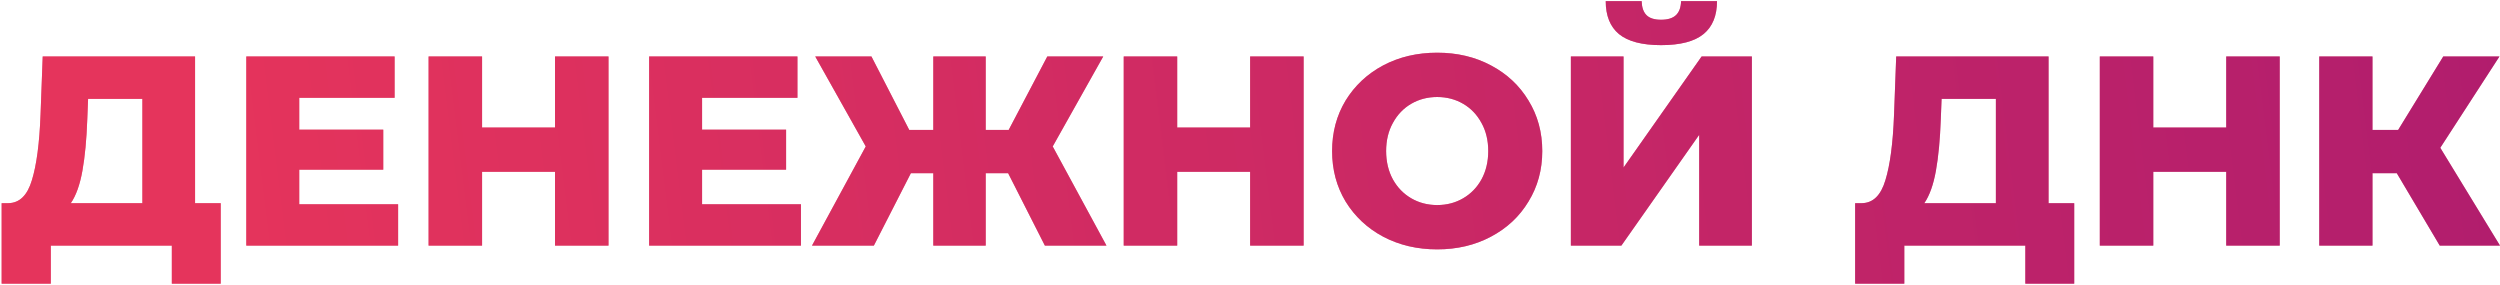 <?xml version="1.0" encoding="UTF-8"?> <svg xmlns="http://www.w3.org/2000/svg" width="509" height="58" viewBox="0 0 509 58" fill="none"> <path d="M44.939 41.365V57.755H34.984V50H10.344V57.755H0.334V41.365H1.709C3.982 41.328 5.577 39.77 6.494 36.69C7.447 33.61 8.034 29.173 8.254 23.38L8.694 11.5H39.714V41.365H44.939ZM17.769 24.315C17.622 28.422 17.292 31.905 16.779 34.765C16.265 37.625 15.477 39.825 14.414 41.365H28.989V20.135H17.934L17.769 24.315ZM81.056 41.585V50H50.146V11.5H80.341V19.915H60.926V26.405H78.031V34.545H60.926V41.585H81.056ZM123.89 11.5V50H113V34.985H98.15V50H87.26V11.5H98.15V25.965H113V11.5H123.89ZM163.073 41.585V50H132.163V11.5H162.358V19.915H142.943V26.405H160.048V34.545H142.943V41.585H163.073ZM205.255 35.26H200.69V50H190.02V35.26H185.455L177.92 50H165.325L176.27 29.815L165.985 11.5H177.425L185.125 26.46H190.02V11.5H200.69V26.46H205.365L213.23 11.5H224.615L214.33 29.815L225.275 50H212.735L205.255 35.26ZM265.419 11.5V50H254.529V34.985H239.679V50H228.789V11.5H239.679V25.965H254.529V11.5H265.419ZM292.611 50.77C288.541 50.77 284.874 49.908 281.611 48.185C278.384 46.462 275.836 44.078 273.966 41.035C272.133 37.992 271.216 34.563 271.216 30.75C271.216 26.937 272.133 23.508 273.966 20.465C275.836 17.422 278.384 15.038 281.611 13.315C284.874 11.592 288.541 10.73 292.611 10.73C296.681 10.73 300.329 11.592 303.556 13.315C306.819 15.038 309.368 17.422 311.201 20.465C313.071 23.508 314.006 26.937 314.006 30.75C314.006 34.563 313.071 37.992 311.201 41.035C309.368 44.078 306.819 46.462 303.556 48.185C300.329 49.908 296.681 50.77 292.611 50.77ZM292.611 41.75C294.554 41.75 296.314 41.292 297.891 40.375C299.468 39.458 300.714 38.175 301.631 36.525C302.548 34.838 303.006 32.913 303.006 30.75C303.006 28.587 302.548 26.68 301.631 25.03C300.714 23.343 299.468 22.042 297.891 21.125C296.314 20.208 294.554 19.75 292.611 19.75C290.668 19.75 288.908 20.208 287.331 21.125C285.754 22.042 284.508 23.343 283.591 25.03C282.674 26.68 282.216 28.587 282.216 30.75C282.216 32.913 282.674 34.838 283.591 36.525C284.508 38.175 285.754 39.458 287.331 40.375C288.908 41.292 290.668 41.75 292.611 41.75ZM319.829 11.5H330.554V34.105L346.449 11.5H356.679V50H345.954V27.45L330.114 50H319.829V11.5ZM338.199 9.19C334.312 9.19 331.452 8.438 329.619 6.935C327.822 5.432 326.924 3.195 326.924 0.225H334.239C334.275 1.508 334.605 2.462 335.229 3.085C335.852 3.708 336.842 4.02 338.199 4.02C339.555 4.02 340.564 3.708 341.224 3.085C341.884 2.462 342.232 1.508 342.269 0.225H349.584C349.584 3.195 348.667 5.432 346.834 6.935C345 8.438 342.122 9.19 338.199 9.19ZM422.312 41.365V57.755H412.357V50H387.717V57.755H377.707V41.365H379.082C381.355 41.328 382.95 39.77 383.867 36.69C384.82 33.61 385.407 29.173 385.627 23.38L386.067 11.5H417.087V41.365H422.312ZM395.142 24.315C394.995 28.422 394.665 31.905 394.152 34.765C393.638 37.625 392.85 39.825 391.787 41.365H406.362V20.135H395.307L395.142 24.315ZM464.149 11.5V50H453.259V34.985H438.409V50H427.519V11.5H438.409V25.965H453.259V11.5H464.149ZM487.986 35.26H483.036V50H472.201V11.5H483.036V26.46H488.261L497.446 11.5H508.886L496.841 30.09L508.996 50H496.731L487.986 35.26Z" fill="#D81A45"></path> <path d="M44.939 41.365V57.755H34.984V50H10.344V57.755H0.334V41.365H1.709C3.982 41.328 5.577 39.77 6.494 36.69C7.447 33.61 8.034 29.173 8.254 23.38L8.694 11.5H39.714V41.365H44.939ZM17.769 24.315C17.622 28.422 17.292 31.905 16.779 34.765C16.265 37.625 15.477 39.825 14.414 41.365H28.989V20.135H17.934L17.769 24.315ZM81.056 41.585V50H50.146V11.5H80.341V19.915H60.926V26.405H78.031V34.545H60.926V41.585H81.056ZM123.89 11.5V50H113V34.985H98.15V50H87.26V11.5H98.15V25.965H113V11.5H123.89ZM163.073 41.585V50H132.163V11.5H162.358V19.915H142.943V26.405H160.048V34.545H142.943V41.585H163.073ZM205.255 35.26H200.69V50H190.02V35.26H185.455L177.92 50H165.325L176.27 29.815L165.985 11.5H177.425L185.125 26.46H190.02V11.5H200.69V26.46H205.365L213.23 11.5H224.615L214.33 29.815L225.275 50H212.735L205.255 35.26ZM265.419 11.5V50H254.529V34.985H239.679V50H228.789V11.5H239.679V25.965H254.529V11.5H265.419ZM292.611 50.77C288.541 50.77 284.874 49.908 281.611 48.185C278.384 46.462 275.836 44.078 273.966 41.035C272.133 37.992 271.216 34.563 271.216 30.75C271.216 26.937 272.133 23.508 273.966 20.465C275.836 17.422 278.384 15.038 281.611 13.315C284.874 11.592 288.541 10.73 292.611 10.73C296.681 10.73 300.329 11.592 303.556 13.315C306.819 15.038 309.368 17.422 311.201 20.465C313.071 23.508 314.006 26.937 314.006 30.75C314.006 34.563 313.071 37.992 311.201 41.035C309.368 44.078 306.819 46.462 303.556 48.185C300.329 49.908 296.681 50.77 292.611 50.77ZM292.611 41.75C294.554 41.75 296.314 41.292 297.891 40.375C299.468 39.458 300.714 38.175 301.631 36.525C302.548 34.838 303.006 32.913 303.006 30.75C303.006 28.587 302.548 26.68 301.631 25.03C300.714 23.343 299.468 22.042 297.891 21.125C296.314 20.208 294.554 19.75 292.611 19.75C290.668 19.75 288.908 20.208 287.331 21.125C285.754 22.042 284.508 23.343 283.591 25.03C282.674 26.68 282.216 28.587 282.216 30.75C282.216 32.913 282.674 34.838 283.591 36.525C284.508 38.175 285.754 39.458 287.331 40.375C288.908 41.292 290.668 41.75 292.611 41.75ZM319.829 11.5H330.554V34.105L346.449 11.5H356.679V50H345.954V27.45L330.114 50H319.829V11.5ZM338.199 9.19C334.312 9.19 331.452 8.438 329.619 6.935C327.822 5.432 326.924 3.195 326.924 0.225H334.239C334.275 1.508 334.605 2.462 335.229 3.085C335.852 3.708 336.842 4.02 338.199 4.02C339.555 4.02 340.564 3.708 341.224 3.085C341.884 2.462 342.232 1.508 342.269 0.225H349.584C349.584 3.195 348.667 5.432 346.834 6.935C345 8.438 342.122 9.19 338.199 9.19ZM422.312 41.365V57.755H412.357V50H387.717V57.755H377.707V41.365H379.082C381.355 41.328 382.95 39.77 383.867 36.69C384.82 33.61 385.407 29.173 385.627 23.38L386.067 11.5H417.087V41.365H422.312ZM395.142 24.315C394.995 28.422 394.665 31.905 394.152 34.765C393.638 37.625 392.85 39.825 391.787 41.365H406.362V20.135H395.307L395.142 24.315ZM464.149 11.5V50H453.259V34.985H438.409V50H427.519V11.5H438.409V25.965H453.259V11.5H464.149ZM487.986 35.26H483.036V50H472.201V11.5H483.036V26.46H488.261L497.446 11.5H508.886L496.841 30.09L508.996 50H496.731L487.986 35.26Z" fill="url(#paint0_linear)" fill-opacity="0.5"></path> <defs> <linearGradient id="paint0_linear" x1="510" y1="6.5" x2="46.5" y2="64" gradientUnits="userSpaceOnUse"> <stop stop-color="#8A2097"></stop> <stop offset="1" stop-color="#F24E73"></stop> </linearGradient> </defs> </svg> 